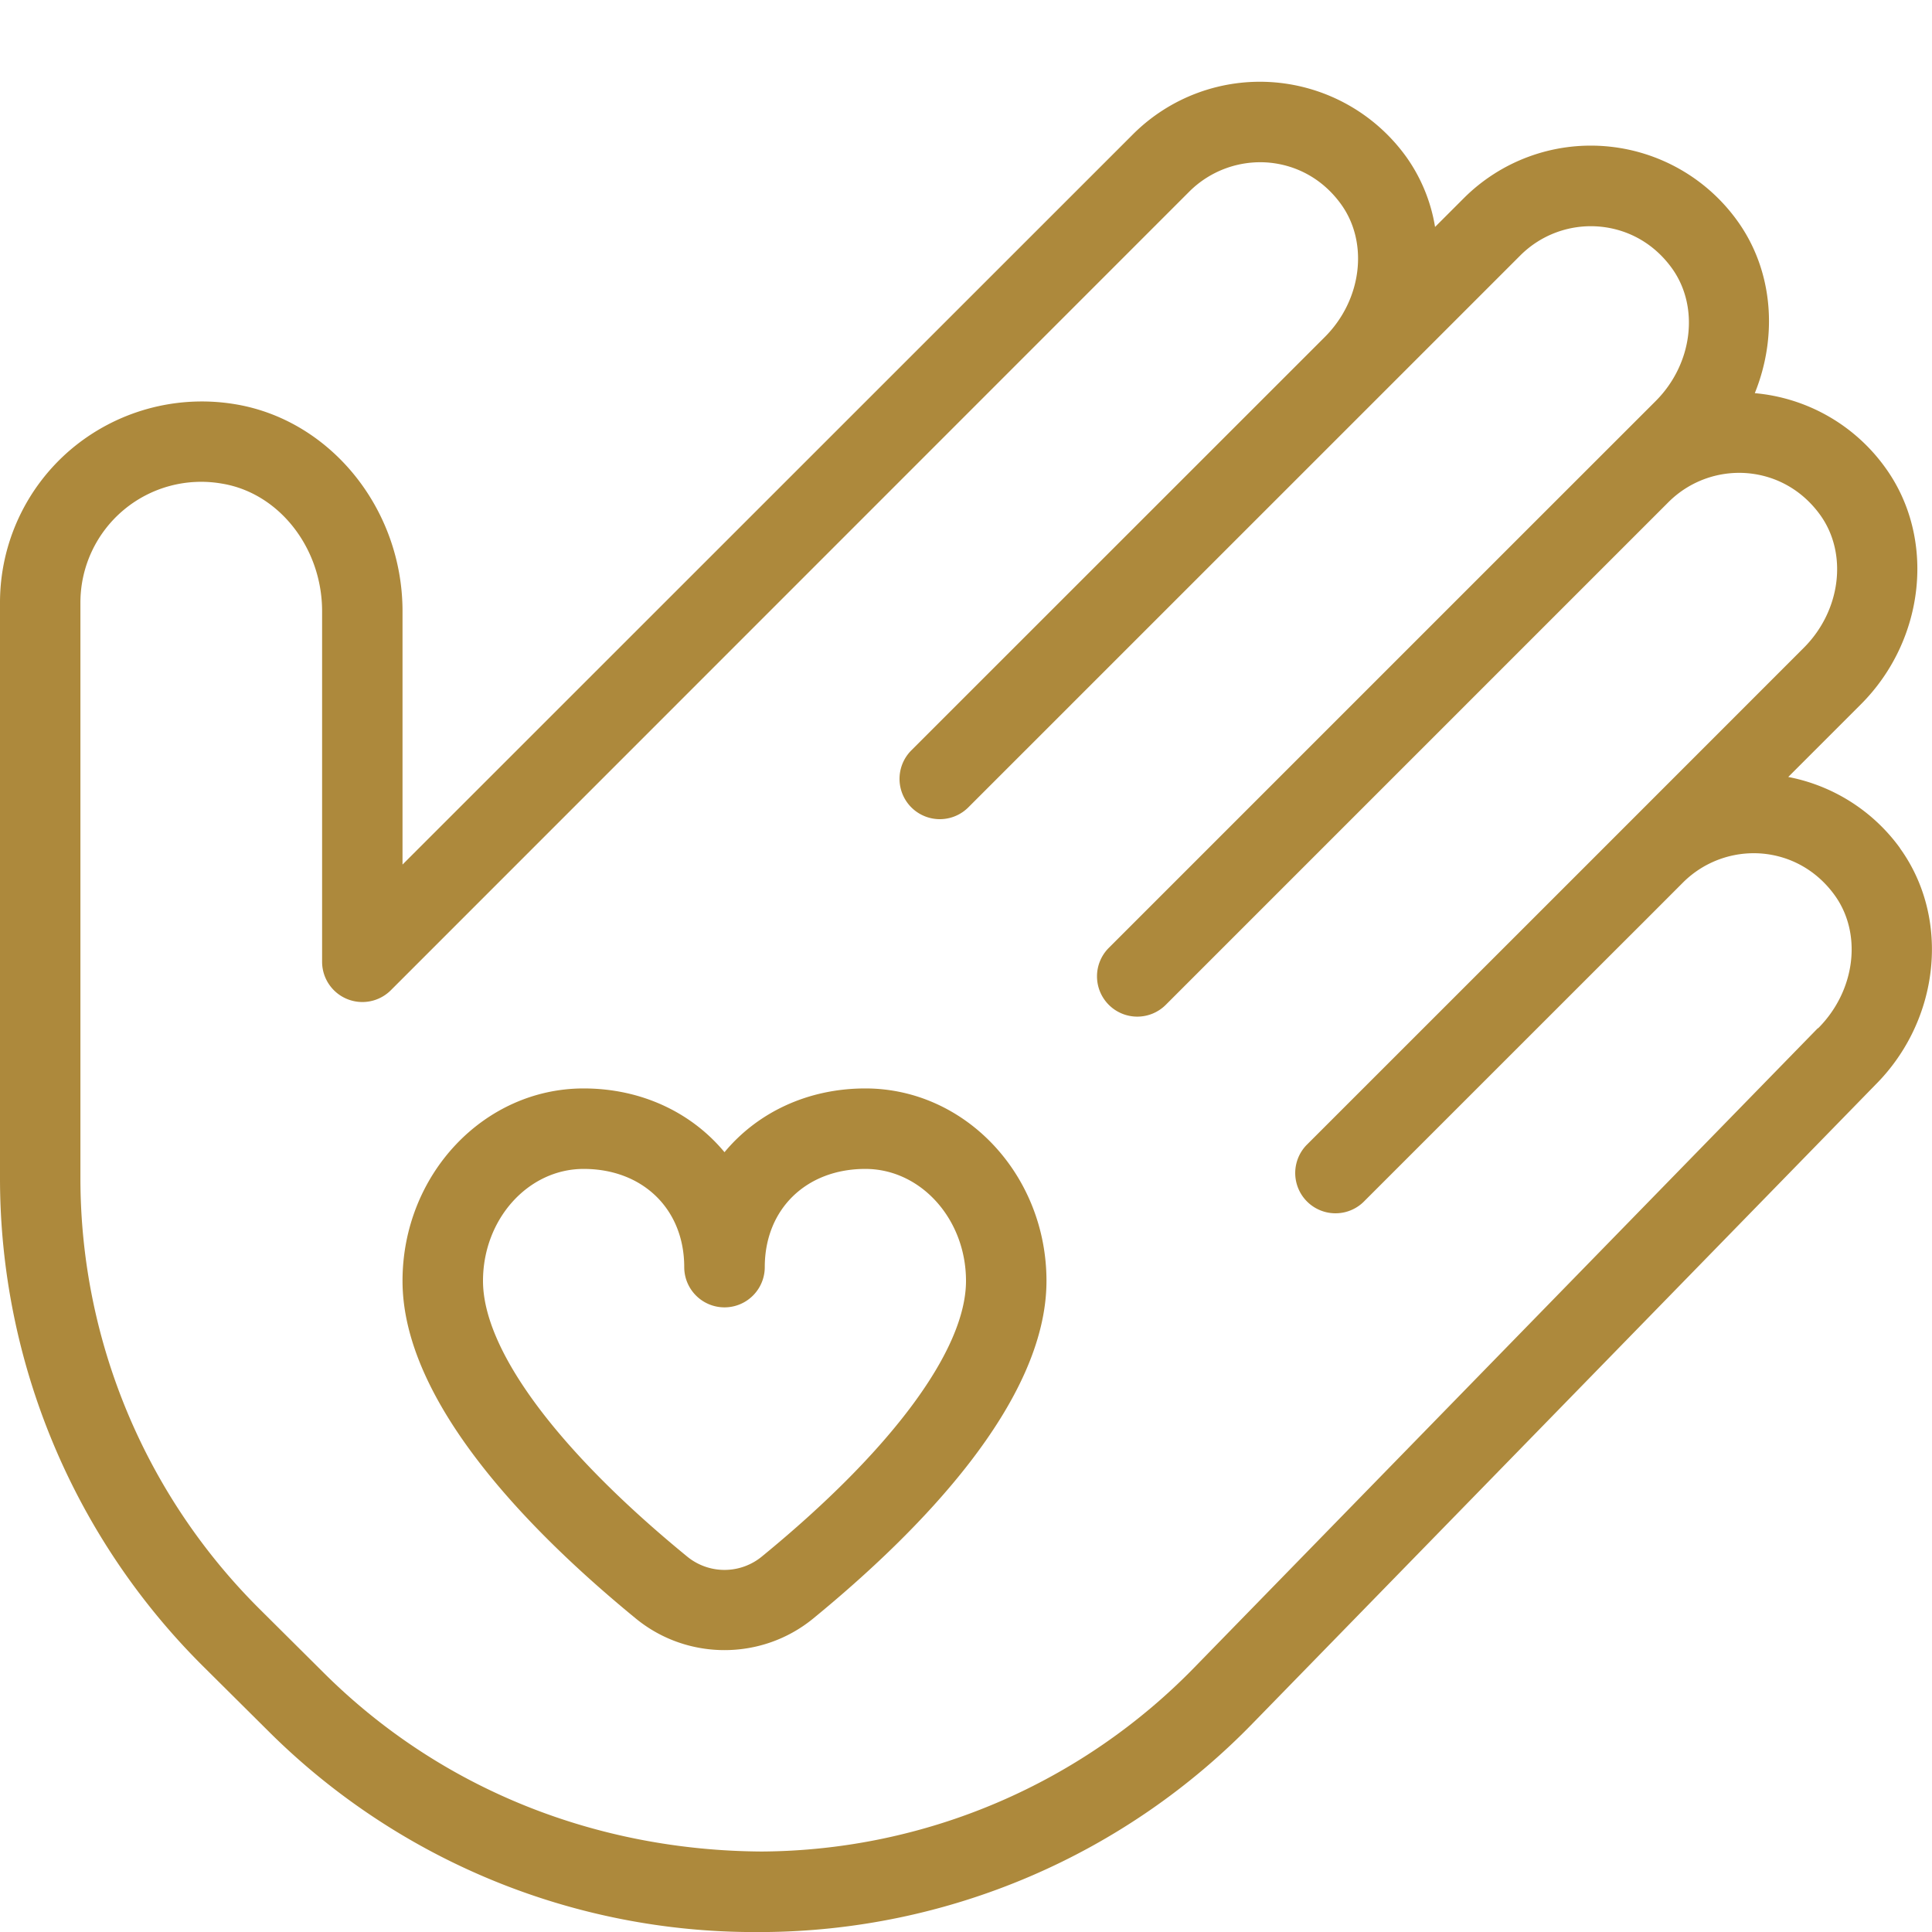 <?xml version="1.0" encoding="UTF-8"?>
<svg xmlns="http://www.w3.org/2000/svg" width="32" height="32" fill="none">
  <g clip-path="url(#a)">
    <path d="M31.47 14.047a2.981 2.981 0 0 0-1.851-1.178l1.2-1.2c1.072-1.07 1.249-2.757.41-3.92a2.986 2.986 0 0 0-2.164-1.237c.382-.944.306-2.025-.286-2.85a2.99 2.99 0 0 0-2.188-1.24 2.974 2.974 0 0 0-2.347.862l-.475.475a2.765 2.765 0 0 0-.472-1.154 2.99 2.99 0 0 0-2.188-1.241 2.974 2.974 0 0 0-2.346.863L6.667 14.32v-4.196c0-1.697-1.195-3.172-2.779-3.43a3.36 3.36 0 0 0-2.713.749A3.327 3.327 0 0 0 0 9.983v9.56a11.4 11.4 0 0 0 3.348 8.04l1.087 1.08a11.406 11.406 0 0 0 8.093 3.338h.105a11.41 11.41 0 0 0 8.138-3.48L31.06 17.97c1.072-1.07 1.25-2.756.41-3.92v-.002Zm-1.36 2.982L19.812 27.588a10.086 10.086 0 0 1-7.193 3.079c-2.727-.015-5.307-1.024-7.247-2.95l-1.086-1.08a10.065 10.065 0 0 1-2.954-7.096v-9.56A2 2 0 0 1 3.675 8.01c.945.154 1.66 1.063 1.66 2.115v5.805a.667.667 0 0 0 1.138.472L19.704 3.168a1.664 1.664 0 0 1 1.297-.476c.488.04.919.285 1.212.692.46.639.344 1.584-.269 2.197l-6.85 6.848a.667.667 0 0 0 .945.943l6.848-6.847 2.297-2.297a1.652 1.652 0 0 1 1.297-.476c.488.04.919.285 1.212.692.46.64.344 1.585-.27 2.199L25.17 8.895 18.365 15.7a.667.667 0 0 0 .944.943l8.33-8.33a1.657 1.657 0 0 1 1.297-.476c.488.04.919.286 1.212.692.46.639.344 1.584-.27 2.199l-3.586 3.587-4.655 4.654a.667.667 0 0 0 .943.943l4.157-4.156.498-.497.645-.646a1.66 1.66 0 0 1 1.297-.476c.488.04.919.286 1.212.692.46.639.344 1.584-.277 2.204l-.003-.004Zm-15.777.999c-.962 0-1.792.404-2.333 1.056-.541-.652-1.37-1.056-2.333-1.056-1.655 0-3 1.43-3 3.188 0 2.005 2.101 4.147 3.862 5.59.426.35.948.525 1.471.525.523 0 1.044-.175 1.47-.524 1.763-1.444 3.863-3.586 3.863-5.591 0-1.757-1.345-3.188-3-3.188Zm-1.708 7.748a.975.975 0 0 1-1.25 0C9.229 24.019 8 22.357 8 21.216c0-1.023.748-1.855 1.667-1.855.981 0 1.666.668 1.666 1.626a.667.667 0 0 0 1.334 0c0-.958.685-1.626 1.666-1.626.919 0 1.667.832 1.667 1.855 0 1.14-1.23 2.803-3.375 4.56Z" fill="#AD893C"></path>
  </g>
  <defs>
    <clipPath id="a">
      <path fill="#fff" d="M0 0h32v32H0z"></path>
    </clipPath>
  </defs>
</svg>
